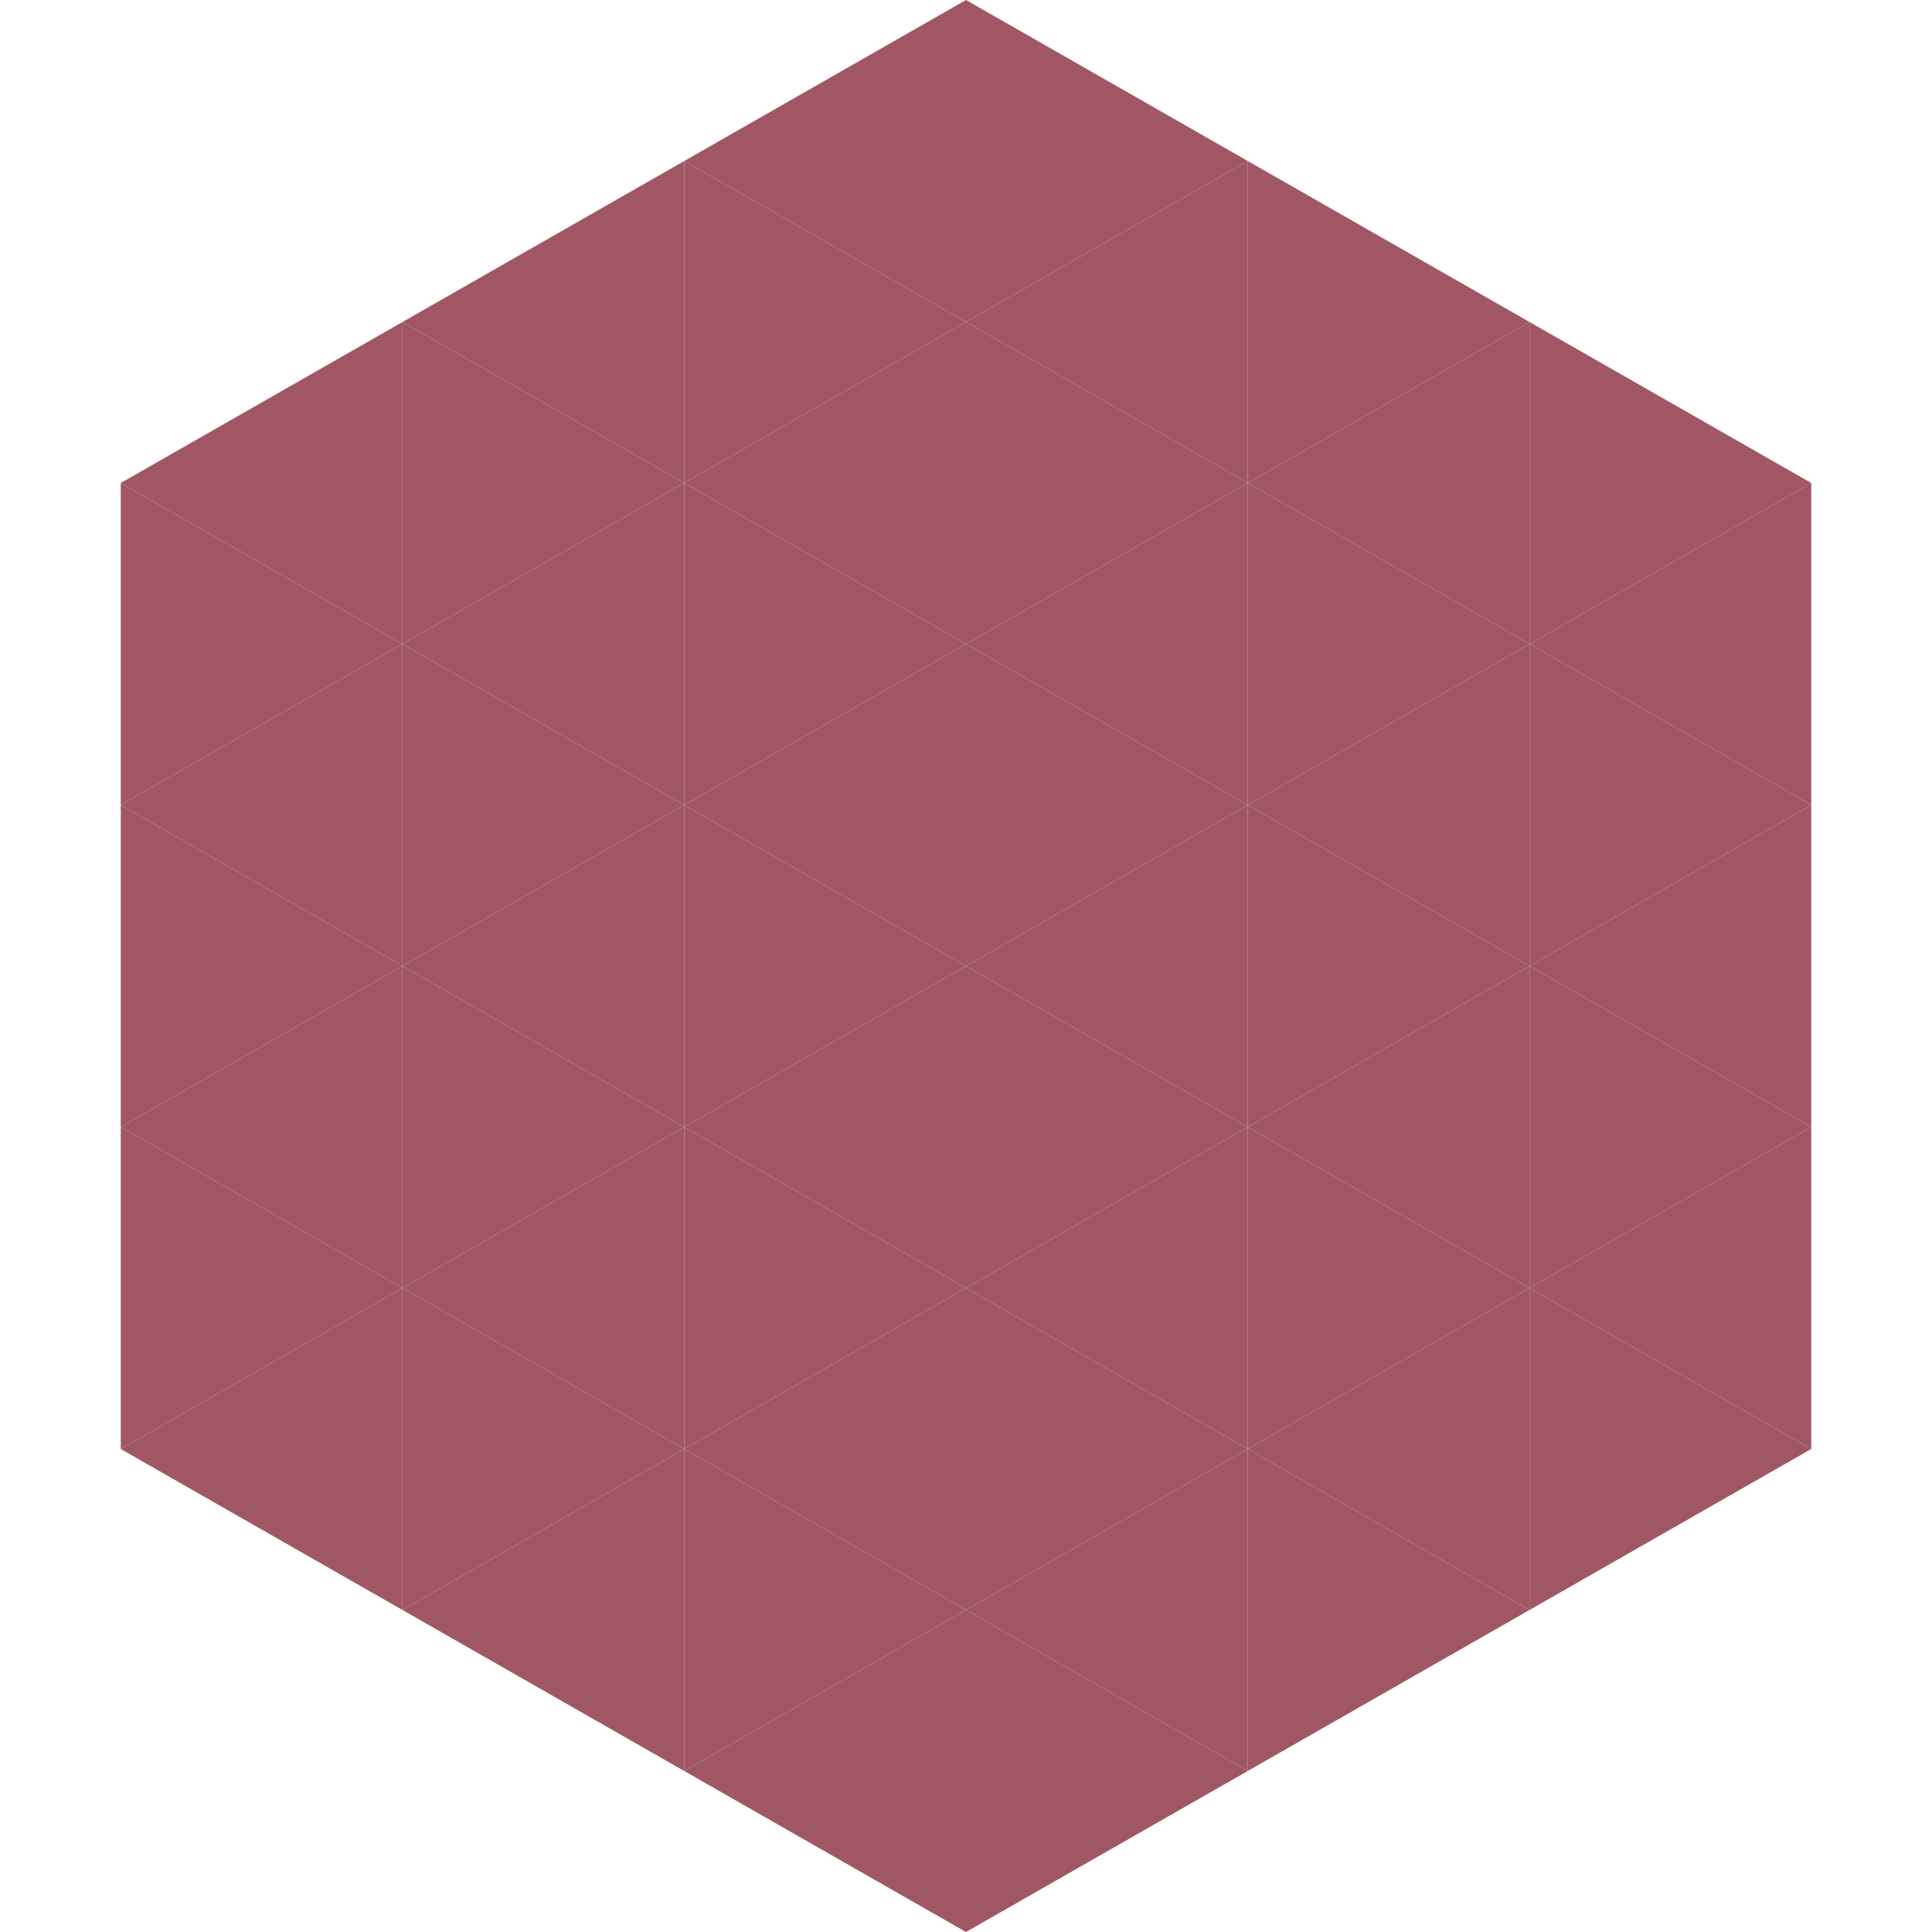 <?xml version="1.0"?>
<!-- Generated by SVGo -->
<svg width="240" height="240"
     xmlns="http://www.w3.org/2000/svg"
     xmlns:xlink="http://www.w3.org/1999/xlink">
<polygon points="50,40 15,60 50,80" style="fill:rgb(160,87,99)" />
<polygon points="190,40 225,60 190,80" style="fill:rgb(160,87,99)" />
<polygon points="15,60 50,80 15,100" style="fill:rgb(160,87,99)" />
<polygon points="225,60 190,80 225,100" style="fill:rgb(160,87,99)" />
<polygon points="50,80 15,100 50,120" style="fill:rgb(160,87,99)" />
<polygon points="190,80 225,100 190,120" style="fill:rgb(160,87,99)" />
<polygon points="15,100 50,120 15,140" style="fill:rgb(160,87,99)" />
<polygon points="225,100 190,120 225,140" style="fill:rgb(160,87,99)" />
<polygon points="50,120 15,140 50,160" style="fill:rgb(160,87,99)" />
<polygon points="190,120 225,140 190,160" style="fill:rgb(160,87,99)" />
<polygon points="15,140 50,160 15,180" style="fill:rgb(160,87,99)" />
<polygon points="225,140 190,160 225,180" style="fill:rgb(160,87,99)" />
<polygon points="50,160 15,180 50,200" style="fill:rgb(160,87,99)" />
<polygon points="190,160 225,180 190,200" style="fill:rgb(160,87,99)" />
<polygon points="15,180 50,200 15,220" style="fill:rgb(255,255,255); fill-opacity:0" />
<polygon points="225,180 190,200 225,220" style="fill:rgb(255,255,255); fill-opacity:0" />
<polygon points="50,0 85,20 50,40" style="fill:rgb(255,255,255); fill-opacity:0" />
<polygon points="190,0 155,20 190,40" style="fill:rgb(255,255,255); fill-opacity:0" />
<polygon points="85,20 50,40 85,60" style="fill:rgb(160,87,99)" />
<polygon points="155,20 190,40 155,60" style="fill:rgb(160,87,99)" />
<polygon points="50,40 85,60 50,80" style="fill:rgb(160,87,99)" />
<polygon points="190,40 155,60 190,80" style="fill:rgb(160,87,99)" />
<polygon points="85,60 50,80 85,100" style="fill:rgb(160,87,99)" />
<polygon points="155,60 190,80 155,100" style="fill:rgb(160,87,99)" />
<polygon points="50,80 85,100 50,120" style="fill:rgb(160,87,99)" />
<polygon points="190,80 155,100 190,120" style="fill:rgb(160,87,99)" />
<polygon points="85,100 50,120 85,140" style="fill:rgb(160,87,99)" />
<polygon points="155,100 190,120 155,140" style="fill:rgb(160,87,99)" />
<polygon points="50,120 85,140 50,160" style="fill:rgb(160,87,99)" />
<polygon points="190,120 155,140 190,160" style="fill:rgb(160,87,99)" />
<polygon points="85,140 50,160 85,180" style="fill:rgb(160,87,99)" />
<polygon points="155,140 190,160 155,180" style="fill:rgb(160,87,99)" />
<polygon points="50,160 85,180 50,200" style="fill:rgb(160,87,99)" />
<polygon points="190,160 155,180 190,200" style="fill:rgb(160,87,99)" />
<polygon points="85,180 50,200 85,220" style="fill:rgb(160,87,99)" />
<polygon points="155,180 190,200 155,220" style="fill:rgb(160,87,99)" />
<polygon points="120,0 85,20 120,40" style="fill:rgb(160,87,99)" />
<polygon points="120,0 155,20 120,40" style="fill:rgb(160,87,99)" />
<polygon points="85,20 120,40 85,60" style="fill:rgb(160,87,99)" />
<polygon points="155,20 120,40 155,60" style="fill:rgb(160,87,99)" />
<polygon points="120,40 85,60 120,80" style="fill:rgb(160,87,99)" />
<polygon points="120,40 155,60 120,80" style="fill:rgb(160,87,99)" />
<polygon points="85,60 120,80 85,100" style="fill:rgb(160,87,99)" />
<polygon points="155,60 120,80 155,100" style="fill:rgb(160,87,99)" />
<polygon points="120,80 85,100 120,120" style="fill:rgb(160,87,99)" />
<polygon points="120,80 155,100 120,120" style="fill:rgb(160,87,99)" />
<polygon points="85,100 120,120 85,140" style="fill:rgb(160,87,99)" />
<polygon points="155,100 120,120 155,140" style="fill:rgb(160,87,99)" />
<polygon points="120,120 85,140 120,160" style="fill:rgb(160,87,99)" />
<polygon points="120,120 155,140 120,160" style="fill:rgb(160,87,99)" />
<polygon points="85,140 120,160 85,180" style="fill:rgb(160,87,99)" />
<polygon points="155,140 120,160 155,180" style="fill:rgb(160,87,99)" />
<polygon points="120,160 85,180 120,200" style="fill:rgb(160,87,99)" />
<polygon points="120,160 155,180 120,200" style="fill:rgb(160,87,99)" />
<polygon points="85,180 120,200 85,220" style="fill:rgb(160,87,99)" />
<polygon points="155,180 120,200 155,220" style="fill:rgb(160,87,99)" />
<polygon points="120,200 85,220 120,240" style="fill:rgb(160,87,99)" />
<polygon points="120,200 155,220 120,240" style="fill:rgb(160,87,99)" />
<polygon points="85,220 120,240 85,260" style="fill:rgb(255,255,255); fill-opacity:0" />
<polygon points="155,220 120,240 155,260" style="fill:rgb(255,255,255); fill-opacity:0" />
</svg>
